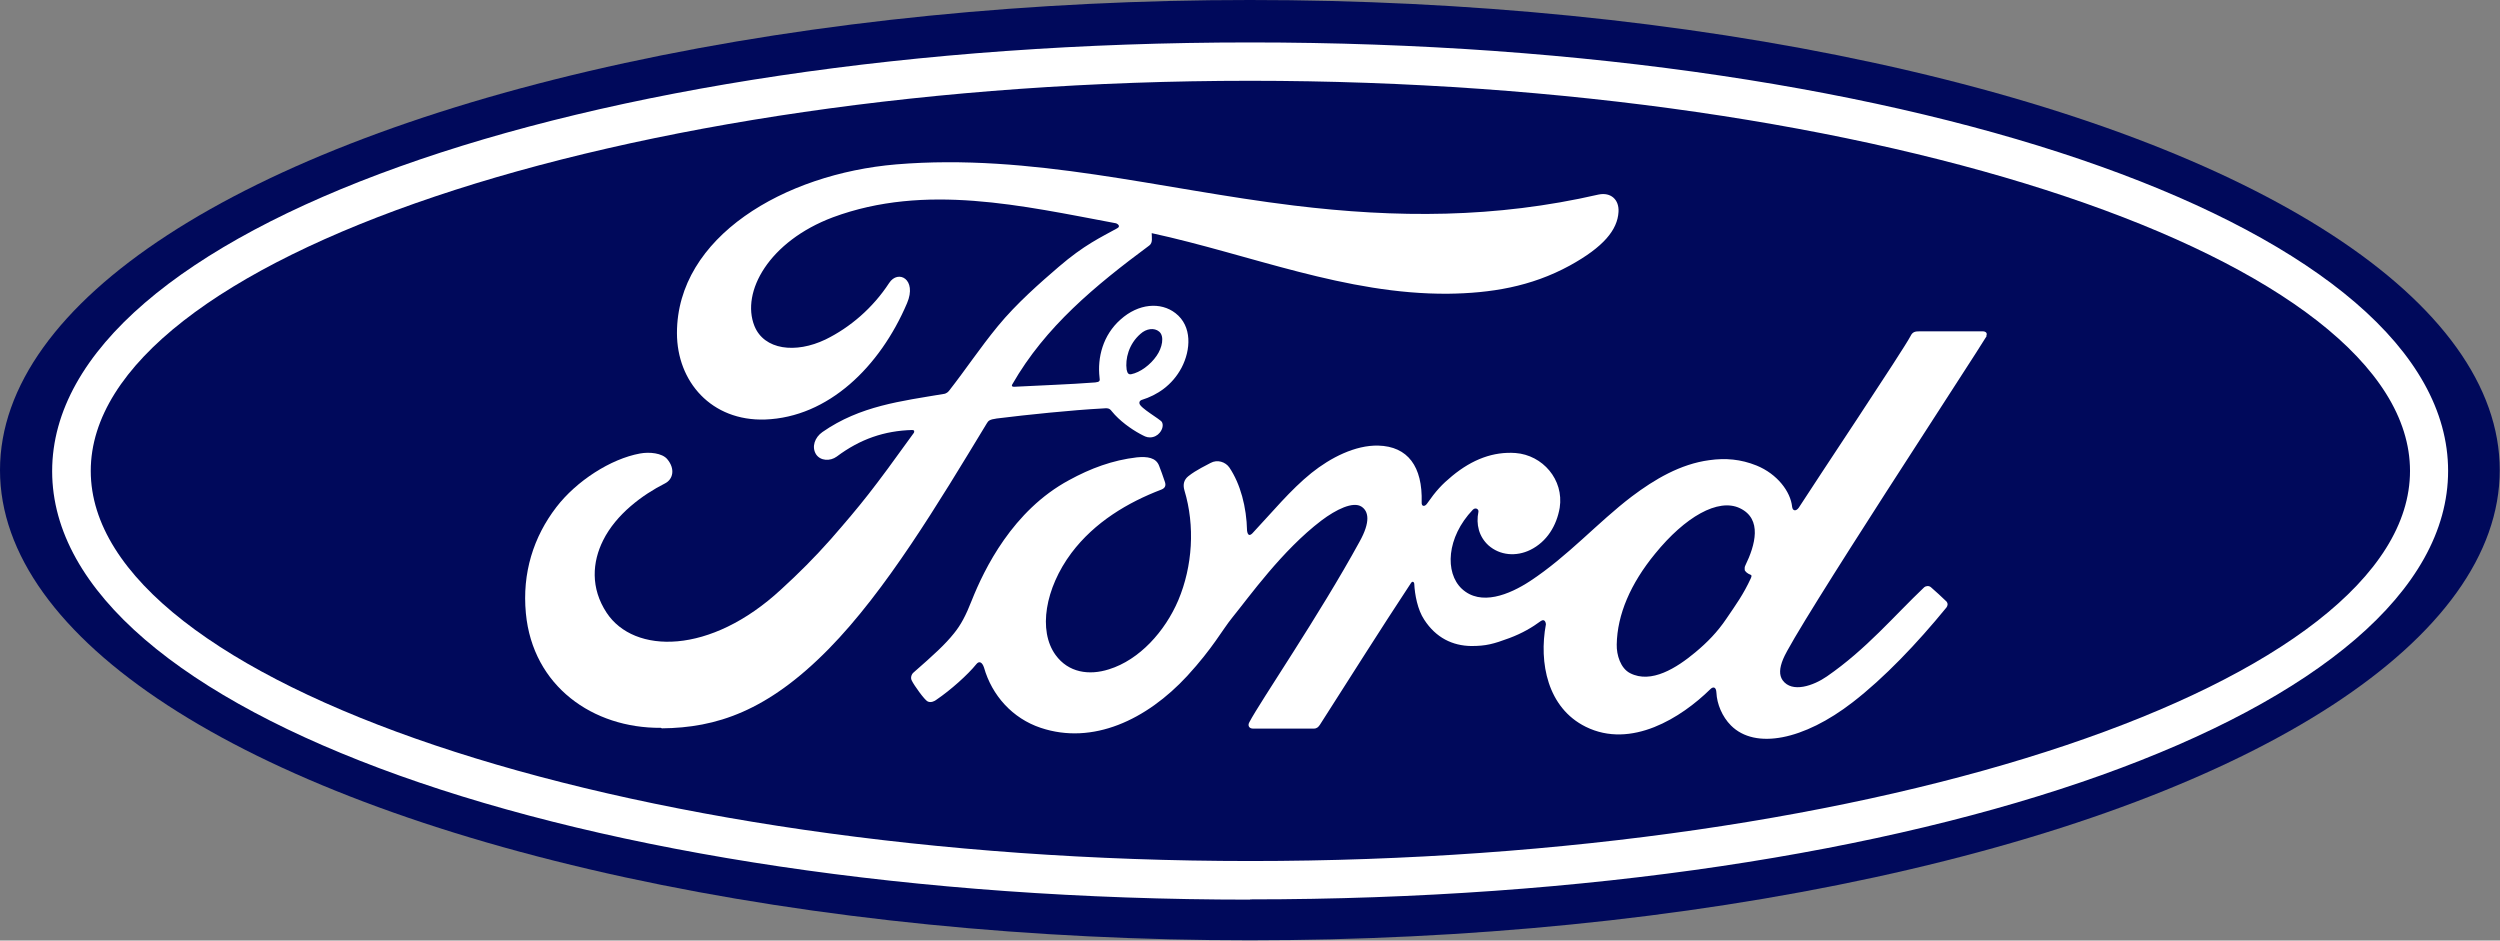 <?xml version="1.0" encoding="UTF-8"?>
<svg id="Calque_2" xmlns="http://www.w3.org/2000/svg" version="1.1" viewBox="0 0 97.79 36.79">
  <rect x="0" y="0" width="97.79" height="36.79" fill="#808080" stroke="none"/>
  <!-- Generator: Adobe Illustrator 29.0.1, SVG Export Plug-In . SVG Version: 2.1.0 Build 192)  -->
  <defs>
    <style>
      .st0 {
        fill: #00095b;
      }

      .st1 {
        fill: #fff;
      }
    </style>
  </defs>
  <ellipse class="st0" cx="48.89" cy="18.39" rx="48.89" ry="18.39"/>
  <g id="Ford-logo-US">
    <g id="FordScript">
      <path id="path1" class="st1" d="M77.69,13.15c.06-.11,0-.19-.14-.19-.74,0-1.7,0-2.46,0-.18,0-.28.02-.36.19-.28.54-3.73,5.71-4.37,6.71-.11.15-.24.13-.26-.04-.06-.59-.58-1.28-1.39-1.61-.62-.25-1.22-.3-1.85-.21-1.13.15-2.14.75-3.03,1.42-1.34,1.02-2.49,2.33-3.98,3.31-.81.53-1.93.99-2.67.3-.67-.63-.6-2.01.43-3.09.11-.11.24-.02.22.08-.1.49.02.97.39,1.31.45.4,1.09.45,1.64.18.65-.32,1.03-.95,1.15-1.65.17-1.1-.67-2.06-1.73-2.14-.86-.06-1.68.24-2.48.9-.4.33-.63.58-.98,1.08-.08.12-.22.13-.21-.05.04-1.4-.54-2.19-1.7-2.22-.9-.02-1.86.47-2.61,1.07-.82.66-1.54,1.54-2.31,2.36-.1.1-.18.1-.21-.1-.02-.93-.26-1.83-.69-2.47-.15-.22-.47-.33-.74-.18-.12.07-.56.27-.87.52-.16.13-.22.31-.15.55.42,1.39.32,2.97-.24,4.3-.52,1.22-1.52,2.33-2.71,2.7-.78.25-1.59.13-2.09-.56-.69-.95-.41-2.61.62-3.99.91-1.21,2.21-1.98,3.52-2.48.15-.06.18-.16.14-.29-.07-.22-.18-.51-.23-.64-.12-.32-.46-.37-.87-.33-.95.11-1.81.43-2.65.89-2.21,1.19-3.32,3.48-3.81,4.71-.23.59-.43.96-.69,1.28-.35.44-.79.84-1.59,1.54-.07.06-.13.2-.06.32.08.17.5.76.62.81.13.06.28-.02.34-.07.56-.38,1.23-.98,1.56-1.39.11-.14.23-.08.3.13.31,1.09,1.11,1.99,2.22,2.36,2.03.68,4.14-.31,5.73-2.03,1.01-1.1,1.37-1.8,1.76-2.28.66-.81,1.95-2.63,3.49-3.8.57-.43,1.24-.76,1.57-.54.27.18.36.58-.08,1.37-1.57,2.87-3.88,6.24-4.31,7.06-.08.14,0,.25.14.25.82,0,1.64,0,2.38,0,.12,0,.18-.06.24-.15,1.21-1.89,2.34-3.69,3.56-5.54.07-.11.13-.02.13.02.02.43.13,1.02.39,1.41.46.71,1.11,1.02,1.84,1.03.58,0,.87-.08,1.49-.31.51-.19.91-.43,1.22-.66.18-.13.21.09.21.12-.28,1.5.06,3.27,1.56,4.01,1.78.88,3.74-.36,4.87-1.47.11-.11.23-.1.24.14.02.43.22.93.57,1.28.95.95,2.85.57,4.76-.91,1.23-.95,2.51-2.29,3.67-3.71.04-.06.07-.14,0-.23-.18-.18-.43-.4-.61-.56-.08-.07-.2-.05-.26,0-1.19,1.13-2.26,2.42-3.81,3.49-.52.36-1.36.66-1.73.15-.14-.2-.13-.47.02-.83.45-1.13,7.6-12.01,7.97-12.65ZM68.24,22.28c.02.08.12.16.23.2.04.01.06.04.02.13-.3.65-.58,1.03-.96,1.59-.35.52-.75.93-1.22,1.32-.72.6-1.72,1.24-2.55.81-.37-.19-.53-.71-.52-1.12.02-1.17.54-2.38,1.5-3.55,1.17-1.44,2.47-2.19,3.32-1.78.88.42.6,1.44.21,2.24-.03.06-.03.11-.02.16Z"/>
      <path id="path2" class="st1" d="M25.85,28.47c-2.66.02-5.01-1.63-5.28-4.48-.15-1.58.3-2.99,1.19-4.15.79-1.03,2.13-1.89,3.27-2.1.37-.07.87-.02,1.07.22.32.38.23.79-.09.95-.87.44-1.91,1.2-2.42,2.23-.42.84-.5,1.86.14,2.83,1.07,1.62,4.05,1.66,6.83-.92.69-.63,1.3-1.24,1.93-1.95,1.22-1.4,1.63-1.91,3.25-4.16.02-.02.02-.06.02-.08-.01-.03-.04-.04-.08-.04-1.08.03-2.03.35-2.95,1.04-.26.19-.64.17-.81-.09-.18-.29-.05-.66.25-.87,1.48-1.03,3.09-1.21,4.74-1.49,0,0,.11,0,.21-.12.68-.87,1.19-1.65,1.91-2.53.73-.89,1.67-1.71,2.38-2.32,1-.86,1.64-1.15,2.29-1.51.17-.09-.02-.2-.07-.2-3.64-.68-7.43-1.57-11.05-.23-2.5.94-3.6,2.92-3.07,4.25.38.94,1.61,1.09,2.78.53.96-.47,1.85-1.23,2.49-2.21.35-.54,1.1-.15.7.79-1.06,2.49-3.08,4.46-5.55,4.55-2.1.07-3.45-1.48-3.45-3.38,0-3.76,4.19-6.23,8.58-6.6,5.29-.44,10.3.97,15.55,1.61,4.02.49,7.88.5,11.92-.43.48-.1.81.2.78.68-.04.7-.58,1.37-1.91,2.1-1.52.83-3.1,1.08-4.76,1.1-4,.03-7.73-1.53-11.59-2.37,0,.17.05.37-.09.48-2.13,1.58-4.07,3.18-5.36,5.43-.04.05-.02.1.06.1,1.12-.06,2.13-.09,3.18-.17.18-.02.19-.06.17-.19-.09-.78.13-1.66.82-2.27.7-.63,1.57-.7,2.15-.25.66.51.6,1.44.24,2.13-.37.7-.97,1.08-1.55,1.26,0,0-.12.03-.1.14.02.18.82.62.88.73.06.11.03.28-.09.42-.08.1-.22.18-.38.18-.14,0-.22-.05-.39-.14-.35-.19-.8-.51-1.1-.88-.1-.13-.15-.13-.4-.11-1.13.06-2.9.24-4.1.39-.29.04-.33.09-.39.19-1.91,3.15-3.95,6.55-6.19,8.83-2.4,2.44-4.4,3.08-6.52,3.1ZM44.07,14.46c.03.16.09.19.17.18.36-.07.76-.37,1-.72.22-.31.32-.77.1-.95-.19-.16-.5-.12-.73.09-.46.4-.6.98-.54,1.4Z"/>
    </g>
  </g>
  <path class="st1" d="M48.9,35.19c-26.27,0-46.86-7.36-46.86-16.76S22.63,1.66,48.9,1.66s46.86,7.36,46.86,16.76-20.58,16.76-46.86,16.76ZM48.9,3.16C24.32,3.16,3.55,10.15,3.55,18.42s20.77,15.26,45.36,15.26,45.36-6.99,45.36-15.26S73.49,3.16,48.9,3.16Z"/>
</svg>